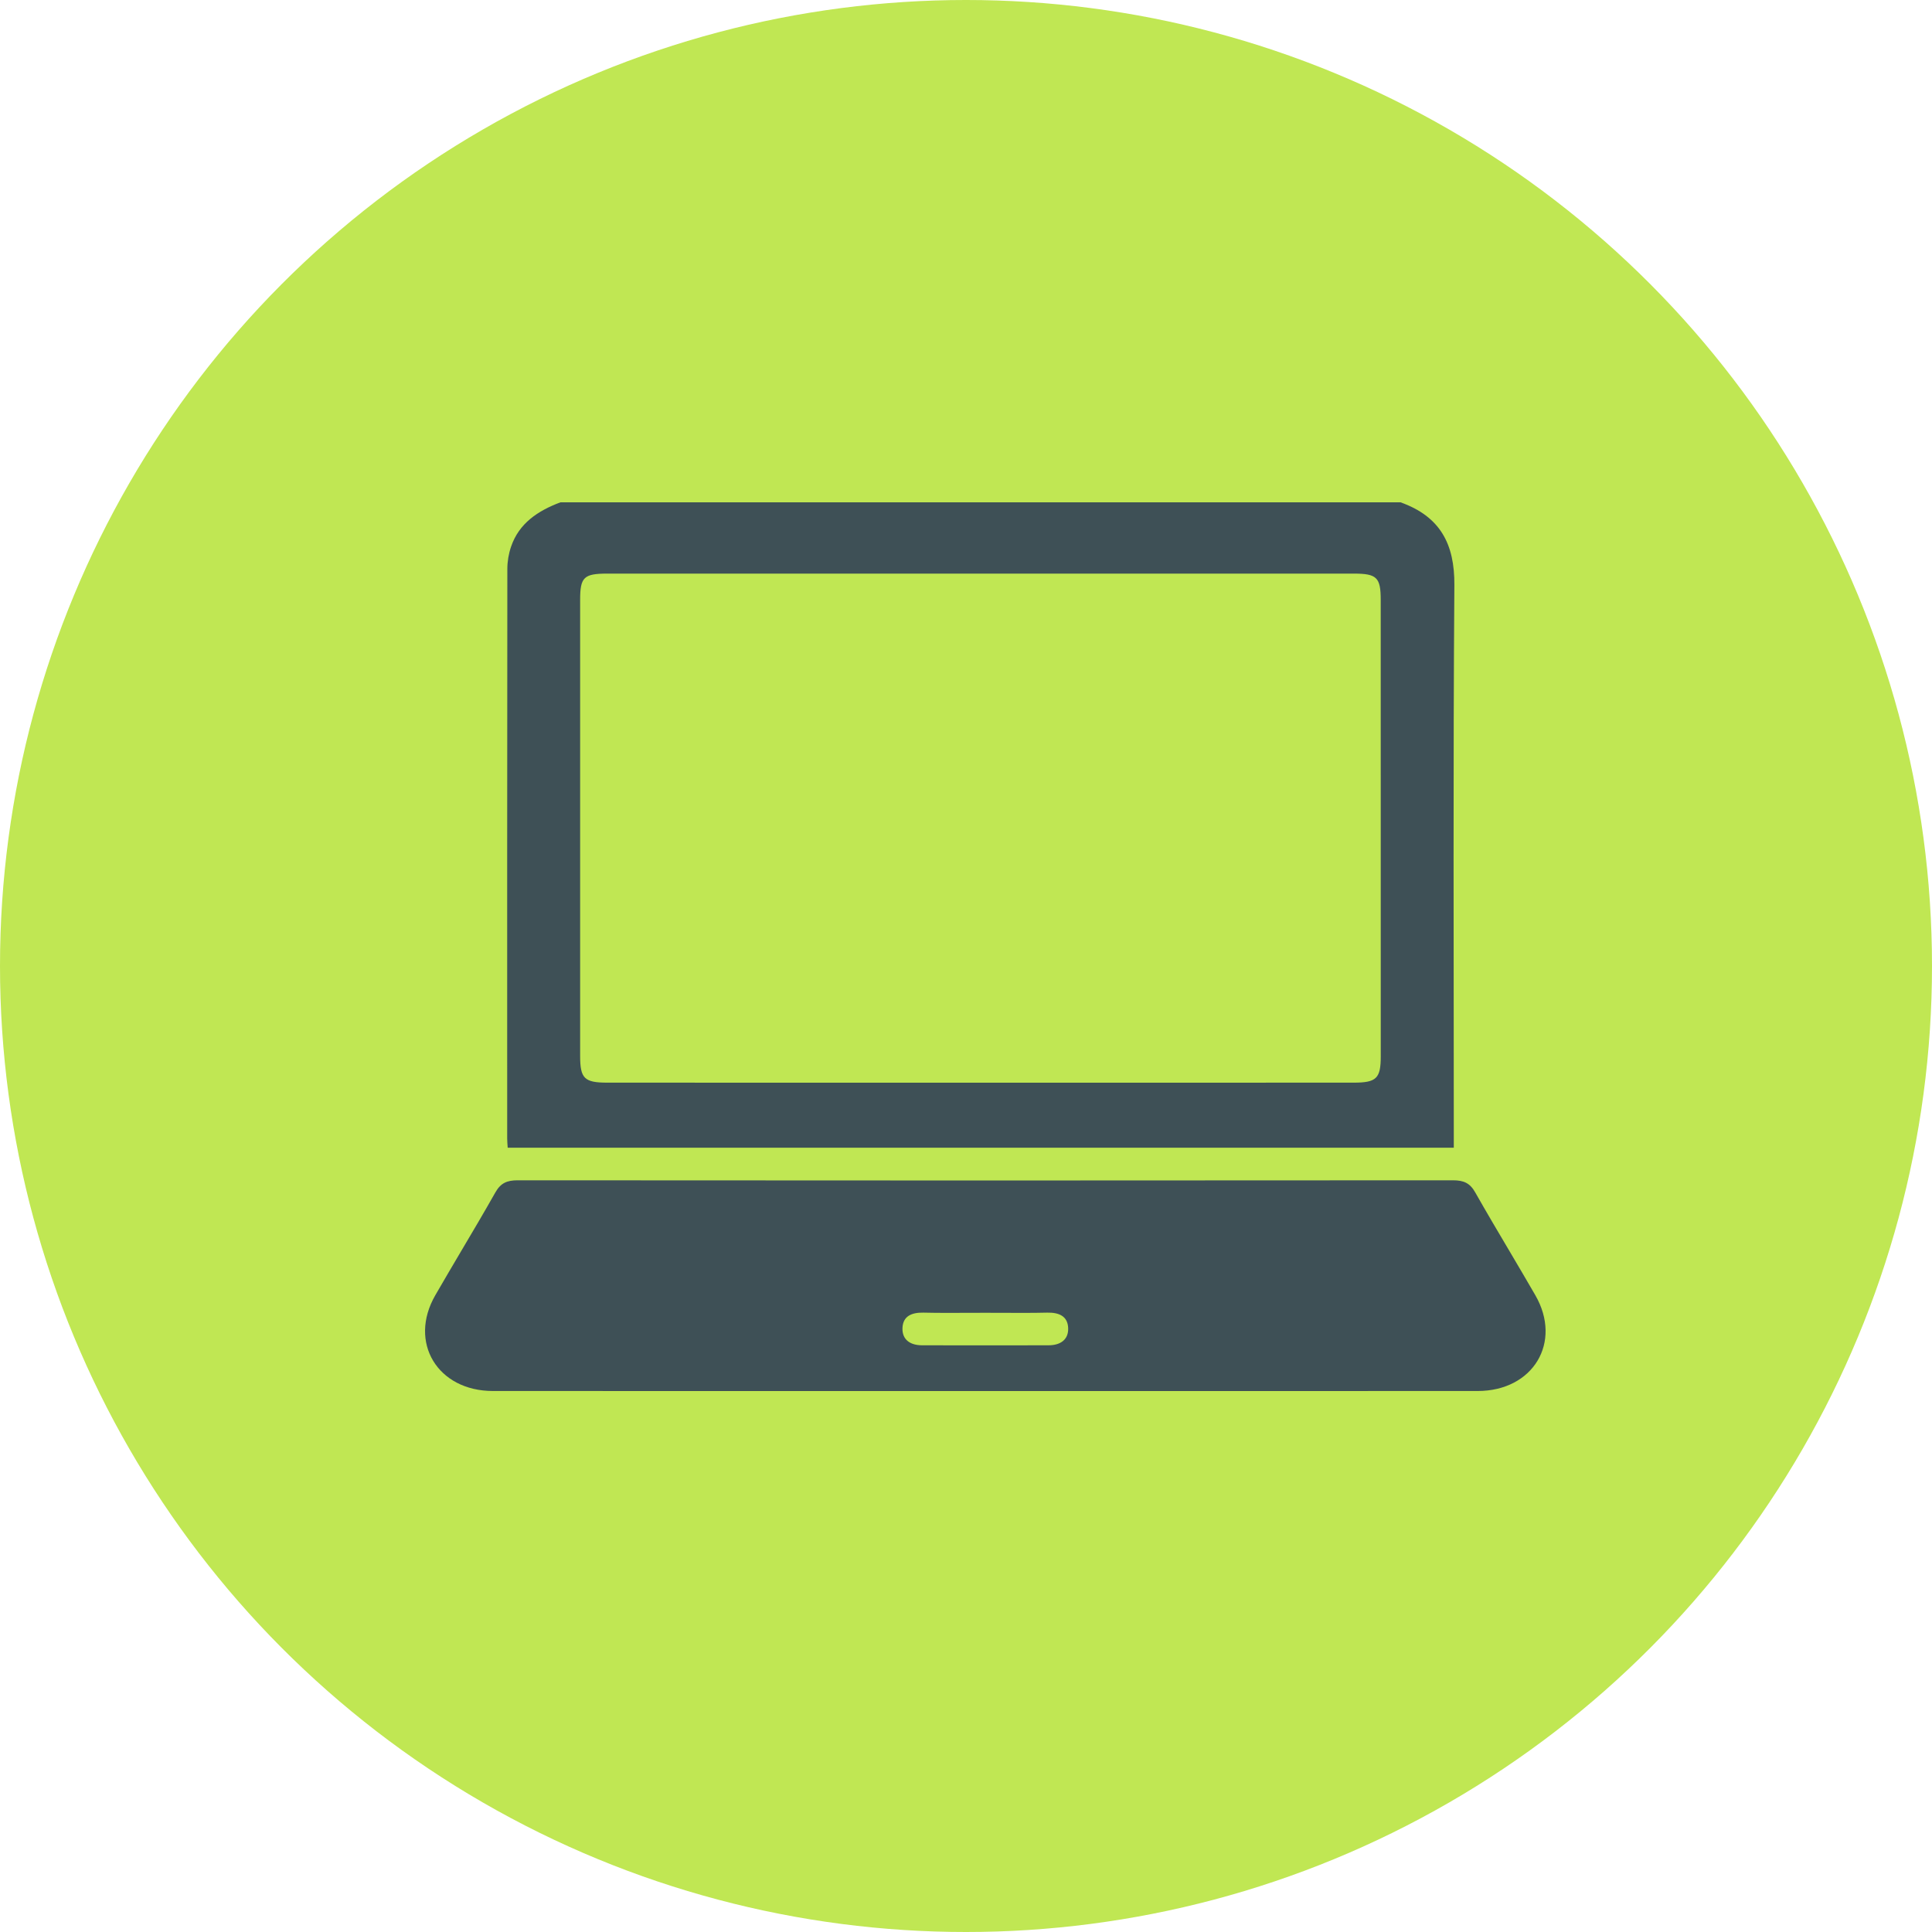 <?xml version="1.0" encoding="UTF-8"?>
<svg xmlns="http://www.w3.org/2000/svg" width="50" height="50" viewBox="0 0 50 50" fill="none">
  <circle cx="25" cy="25" r="25" fill="#C0E753"></circle>
  <path d="M14.504 13H36.246C37.274 13.367 37.647 14.081 37.639 15.142C37.605 19.832 37.624 24.523 37.624 29.214V29.703H13.139C13.133 29.604 13.126 29.536 13.126 29.468C13.126 24.553 13.124 19.638 13.13 14.723C13.13 14.531 13.164 14.331 13.226 14.149C13.432 13.541 13.922 13.219 14.504 13ZM25.419 14.845C22.184 14.845 18.95 14.845 15.715 14.845C15.11 14.845 15.014 14.938 15.014 15.521C15.014 19.456 15.014 23.392 15.014 27.328C15.014 27.908 15.121 28.018 15.709 28.019C22.15 28.021 28.59 28.021 35.031 28.019C35.625 28.019 35.734 27.91 35.734 27.335C35.734 23.4 35.734 19.464 35.733 15.529C35.733 14.944 35.633 14.845 35.037 14.845C31.831 14.845 28.625 14.845 25.419 14.845Z" fill="#3E5056"></path>
  <path fill-rule="evenodd" clip-rule="evenodd" d="M25.5 30.551C21.466 30.551 17.432 30.549 13.398 30.546C13.121 30.546 12.958 30.616 12.82 30.86C12.532 31.369 12.234 31.874 11.935 32.378C11.711 32.758 11.486 33.138 11.266 33.52C10.563 34.738 11.321 35.999 12.758 35.999C15.513 36 18.267 36 21.022 36C22.515 36 24.007 36 25.5 36V34.818C24.953 34.818 24.407 34.817 23.86 34.816C23.561 34.815 23.344 34.674 23.356 34.369C23.368 34.06 23.595 33.965 23.897 33.971C24.292 33.98 24.687 33.978 25.081 33.976C25.221 33.975 25.36 33.975 25.5 33.975V30.551Z" fill="#3E5056"></path>
  <path fill-rule="evenodd" clip-rule="evenodd" d="M25.5 30.551C29.534 30.551 33.568 30.549 37.602 30.546C37.879 30.546 38.042 30.616 38.179 30.86C38.468 31.369 38.766 31.874 39.065 32.378C39.289 32.758 39.514 33.138 39.734 33.52C40.437 34.738 39.679 35.999 38.242 35.999C35.487 36 32.733 36 29.978 36C28.485 36 26.993 36 25.5 36V34.818C26.047 34.818 26.593 34.817 27.14 34.816C27.439 34.815 27.656 34.674 27.644 34.369C27.632 34.06 27.405 33.965 27.103 33.971C26.708 33.98 26.313 33.978 25.919 33.976C25.779 33.975 25.64 33.975 25.5 33.975V30.551Z" fill="#3E5056"></path>
</svg>
